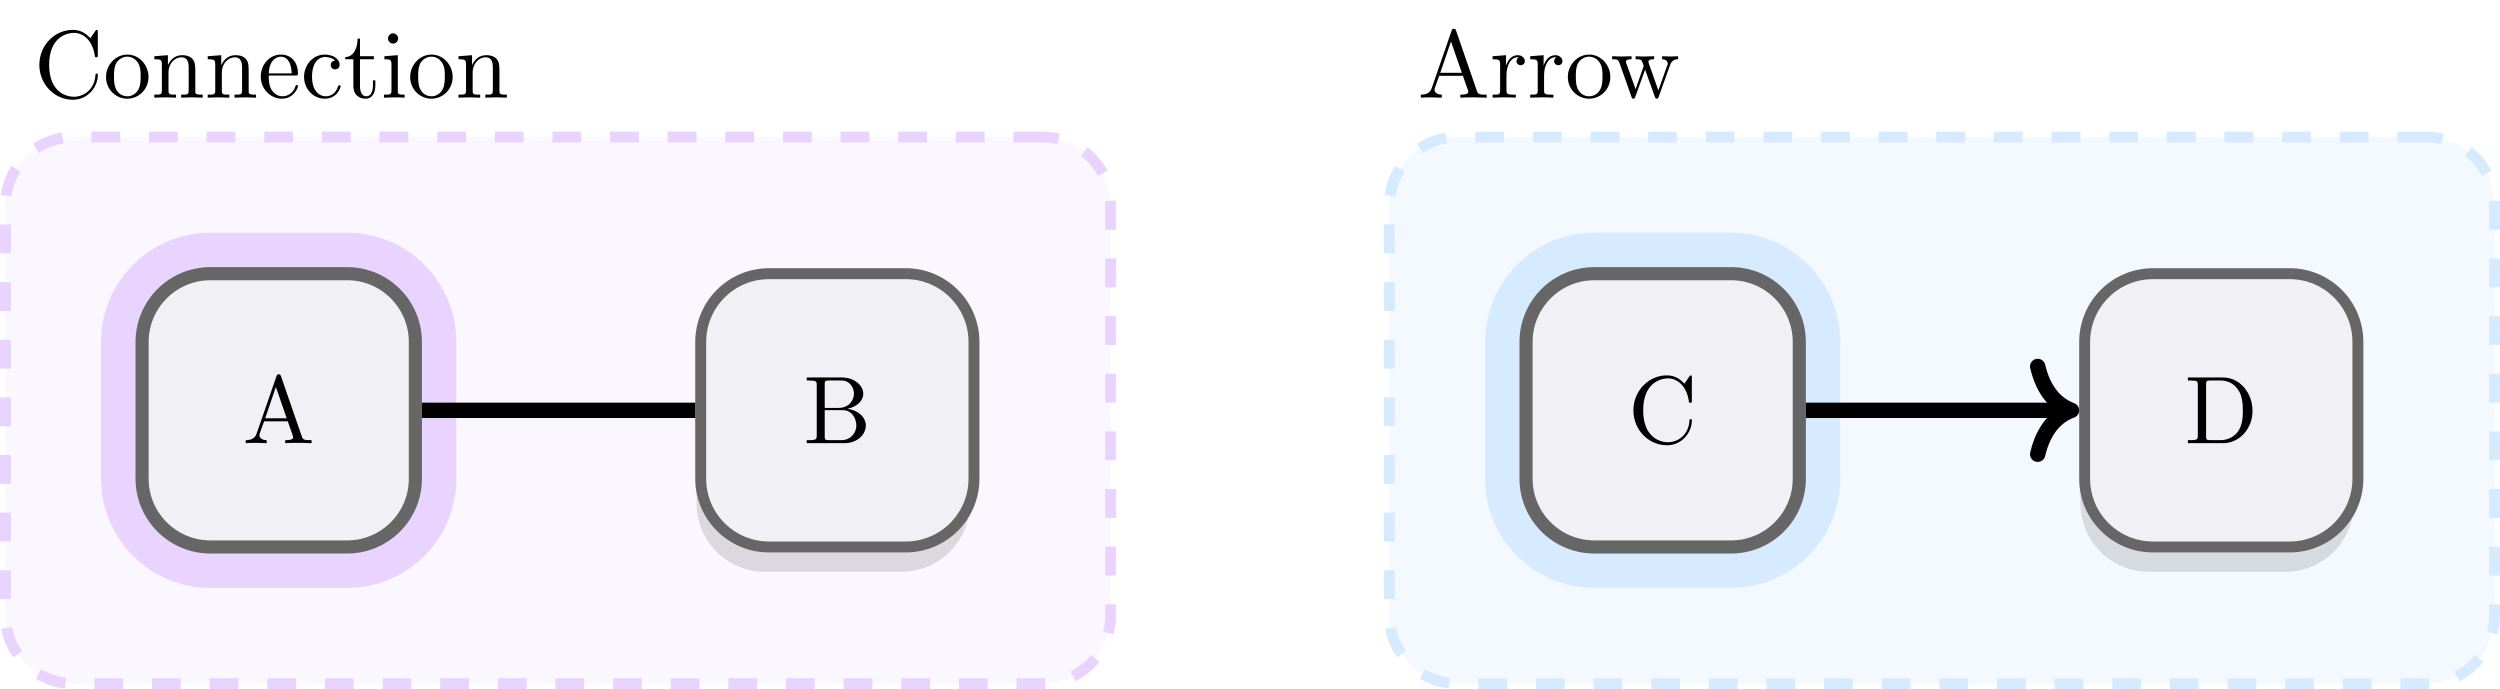 <?xml version="1.0" encoding="UTF-8"?>
<svg xmlns="http://www.w3.org/2000/svg" xmlns:xlink="http://www.w3.org/1999/xlink" width="259.313" height="71.475" viewBox="0 0 259.313 71.475">
<rect width="100%" height="100%" fill="white"/>
<defs>
<g>
<g id="glyph-0-0">
<path d="M 0.562 -3.406 C 0.562 -1.344 2.172 0.219 4.031 0.219 C 5.656 0.219 6.625 -1.172 6.625 -2.328 C 6.625 -2.422 6.625 -2.5 6.5 -2.5 C 6.391 -2.5 6.391 -2.438 6.375 -2.328 C 6.297 -0.906 5.234 -0.094 4.141 -0.094 C 3.531 -0.094 1.578 -0.422 1.578 -3.406 C 1.578 -6.375 3.531 -6.719 4.141 -6.719 C 5.219 -6.719 6.109 -5.812 6.312 -4.359 C 6.328 -4.219 6.328 -4.188 6.469 -4.188 C 6.625 -4.188 6.625 -4.219 6.625 -4.422 L 6.625 -6.781 C 6.625 -6.953 6.625 -7.031 6.516 -7.031 C 6.484 -7.031 6.438 -7.031 6.359 -6.906 L 5.859 -6.172 C 5.5 -6.531 4.984 -7.031 4.031 -7.031 C 2.156 -7.031 0.562 -5.438 0.562 -3.406 Z M 0.562 -3.406 "/>
</g>
<g id="glyph-0-1">
<path d="M 4.688 -2.141 C 4.688 -3.406 3.703 -4.469 2.5 -4.469 C 1.25 -4.469 0.281 -3.375 0.281 -2.141 C 0.281 -0.844 1.312 0.109 2.484 0.109 C 3.688 0.109 4.688 -0.875 4.688 -2.141 Z M 2.5 -0.141 C 2.062 -0.141 1.625 -0.344 1.359 -0.812 C 1.109 -1.25 1.109 -1.859 1.109 -2.219 C 1.109 -2.609 1.109 -3.141 1.344 -3.578 C 1.609 -4.031 2.078 -4.25 2.484 -4.25 C 2.922 -4.25 3.344 -4.031 3.609 -3.594 C 3.875 -3.172 3.875 -2.594 3.875 -2.219 C 3.875 -1.859 3.875 -1.312 3.656 -0.875 C 3.422 -0.422 2.984 -0.141 2.5 -0.141 Z M 2.5 -0.141 "/>
</g>
<g id="glyph-0-2">
<path d="M 1.094 -3.422 L 1.094 -0.75 C 1.094 -0.312 0.984 -0.312 0.312 -0.312 L 0.312 0 C 0.672 -0.016 1.172 -0.031 1.453 -0.031 C 1.703 -0.031 2.219 -0.016 2.562 0 L 2.562 -0.312 C 1.891 -0.312 1.781 -0.312 1.781 -0.75 L 1.781 -2.594 C 1.781 -3.625 2.5 -4.188 3.125 -4.188 C 3.766 -4.188 3.875 -3.656 3.875 -3.078 L 3.875 -0.75 C 3.875 -0.312 3.766 -0.312 3.094 -0.312 L 3.094 0 C 3.438 -0.016 3.953 -0.031 4.219 -0.031 C 4.469 -0.031 5 -0.016 5.328 0 L 5.328 -0.312 C 4.812 -0.312 4.562 -0.312 4.562 -0.609 L 4.562 -2.516 C 4.562 -3.375 4.562 -3.672 4.25 -4.031 C 4.109 -4.203 3.781 -4.406 3.203 -4.406 C 2.469 -4.406 2 -3.984 1.719 -3.359 L 1.719 -4.406 L 0.312 -4.297 L 0.312 -3.984 C 1.016 -3.984 1.094 -3.922 1.094 -3.422 Z M 1.094 -3.422 "/>
</g>
<g id="glyph-0-3">
<path d="M 1.109 -2.516 C 1.172 -4 2.016 -4.25 2.359 -4.25 C 3.375 -4.25 3.484 -2.906 3.484 -2.516 Z M 1.109 -2.297 L 3.891 -2.297 C 4.109 -2.297 4.141 -2.297 4.141 -2.516 C 4.141 -3.5 3.594 -4.469 2.359 -4.469 C 1.203 -4.469 0.281 -3.438 0.281 -2.188 C 0.281 -0.859 1.328 0.109 2.469 0.109 C 3.688 0.109 4.141 -1 4.141 -1.188 C 4.141 -1.281 4.062 -1.312 4 -1.312 C 3.922 -1.312 3.891 -1.25 3.875 -1.172 C 3.531 -0.141 2.625 -0.141 2.531 -0.141 C 2.031 -0.141 1.641 -0.438 1.406 -0.812 C 1.109 -1.281 1.109 -1.938 1.109 -2.297 Z M 1.109 -2.297 "/>
</g>
<g id="glyph-0-4">
<path d="M 1.172 -2.172 C 1.172 -3.797 1.984 -4.219 2.516 -4.219 C 2.609 -4.219 3.234 -4.203 3.578 -3.844 C 3.172 -3.812 3.109 -3.516 3.109 -3.391 C 3.109 -3.125 3.297 -2.938 3.562 -2.938 C 3.828 -2.938 4.031 -3.094 4.031 -3.406 C 4.031 -4.078 3.266 -4.469 2.5 -4.469 C 1.25 -4.469 0.344 -3.391 0.344 -2.156 C 0.344 -0.875 1.328 0.109 2.484 0.109 C 3.812 0.109 4.141 -1.094 4.141 -1.188 C 4.141 -1.281 4.031 -1.281 4 -1.281 C 3.922 -1.281 3.891 -1.25 3.875 -1.188 C 3.594 -0.266 2.938 -0.141 2.578 -0.141 C 2.047 -0.141 1.172 -0.562 1.172 -2.172 Z M 1.172 -2.172 "/>
</g>
<g id="glyph-0-5">
<path d="M 1.719 -3.984 L 3.156 -3.984 L 3.156 -4.297 L 1.719 -4.297 L 1.719 -6.125 L 1.469 -6.125 C 1.469 -5.312 1.172 -4.25 0.188 -4.203 L 0.188 -3.984 L 1.031 -3.984 L 1.031 -1.234 C 1.031 -0.016 1.969 0.109 2.328 0.109 C 3.031 0.109 3.312 -0.594 3.312 -1.234 L 3.312 -1.797 L 3.062 -1.797 L 3.062 -1.25 C 3.062 -0.516 2.766 -0.141 2.391 -0.141 C 1.719 -0.141 1.719 -1.047 1.719 -1.219 Z M 1.719 -3.984 "/>
</g>
<g id="glyph-0-6">
<path d="M 1.766 -4.406 L 0.375 -4.297 L 0.375 -3.984 C 1.016 -3.984 1.109 -3.922 1.109 -3.438 L 1.109 -0.75 C 1.109 -0.312 1 -0.312 0.328 -0.312 L 0.328 0 C 0.641 -0.016 1.188 -0.031 1.422 -0.031 C 1.781 -0.031 2.125 -0.016 2.469 0 L 2.469 -0.312 C 1.797 -0.312 1.766 -0.359 1.766 -0.75 Z M 1.797 -6.141 C 1.797 -6.453 1.562 -6.672 1.281 -6.672 C 0.969 -6.672 0.75 -6.406 0.75 -6.141 C 0.75 -5.875 0.969 -5.609 1.281 -5.609 C 1.562 -5.609 1.797 -5.828 1.797 -6.141 Z M 1.797 -6.141 "/>
</g>
<g id="glyph-0-7">
<path d="M 3.969 -6.938 C 3.922 -7.062 3.891 -7.141 3.734 -7.141 C 3.578 -7.141 3.547 -7.078 3.5 -6.938 L 1.438 -0.984 C 1.25 -0.469 0.859 -0.312 0.312 -0.312 L 0.312 0 C 0.547 -0.016 0.984 -0.031 1.328 -0.031 C 1.641 -0.031 2.156 -0.016 2.484 0 L 2.484 -0.312 C 1.984 -0.312 1.734 -0.562 1.734 -0.812 C 1.734 -0.844 1.75 -0.953 1.75 -0.969 L 2.219 -2.266 L 4.672 -2.266 L 5.203 -0.75 C 5.219 -0.703 5.234 -0.641 5.234 -0.609 C 5.234 -0.312 4.672 -0.312 4.406 -0.312 L 4.406 0 C 4.766 -0.031 5.469 -0.031 5.844 -0.031 C 6.266 -0.031 6.734 -0.016 7.141 0 L 7.141 -0.312 L 6.969 -0.312 C 6.375 -0.312 6.234 -0.375 6.125 -0.703 Z M 3.438 -5.828 L 4.562 -2.578 L 2.328 -2.578 Z M 3.438 -5.828 "/>
</g>
<g id="glyph-0-8">
<path d="M 1.672 -3.312 L 1.672 -4.406 L 0.281 -4.297 L 0.281 -3.984 C 0.984 -3.984 1.062 -3.922 1.062 -3.422 L 1.062 -0.75 C 1.062 -0.312 0.953 -0.312 0.281 -0.312 L 0.281 0 C 0.672 -0.016 1.141 -0.031 1.422 -0.031 C 1.812 -0.031 2.281 -0.031 2.688 0 L 2.688 -0.312 L 2.469 -0.312 C 1.734 -0.312 1.719 -0.422 1.719 -0.781 L 1.719 -2.312 C 1.719 -3.297 2.141 -4.188 2.891 -4.188 C 2.953 -4.188 2.984 -4.188 3 -4.172 C 2.969 -4.172 2.766 -4.047 2.766 -3.781 C 2.766 -3.516 2.984 -3.359 3.203 -3.359 C 3.375 -3.359 3.625 -3.484 3.625 -3.797 C 3.625 -4.109 3.312 -4.406 2.891 -4.406 C 2.156 -4.406 1.797 -3.734 1.672 -3.312 Z M 1.672 -3.312 "/>
</g>
<g id="glyph-0-9">
<path d="M 6.172 -3.344 C 6.344 -3.844 6.656 -3.984 7.016 -3.984 L 7.016 -4.297 C 6.781 -4.281 6.5 -4.266 6.281 -4.266 C 5.984 -4.266 5.547 -4.281 5.359 -4.297 L 5.359 -3.984 C 5.719 -3.984 5.938 -3.797 5.938 -3.516 C 5.938 -3.453 5.938 -3.422 5.875 -3.297 L 4.969 -0.75 L 3.984 -3.531 C 3.953 -3.656 3.938 -3.672 3.938 -3.719 C 3.938 -3.984 4.328 -3.984 4.531 -3.984 L 4.531 -4.297 C 4.234 -4.281 3.734 -4.266 3.484 -4.266 C 3.188 -4.266 2.906 -4.281 2.609 -4.297 L 2.609 -3.984 C 2.969 -3.984 3.125 -3.969 3.234 -3.844 C 3.281 -3.781 3.391 -3.484 3.453 -3.297 L 2.609 -0.875 L 1.656 -3.531 C 1.609 -3.656 1.609 -3.672 1.609 -3.719 C 1.609 -3.984 2 -3.984 2.188 -3.984 L 2.188 -4.297 C 1.891 -4.281 1.328 -4.266 1.109 -4.266 C 1.062 -4.266 0.531 -4.281 0.172 -4.297 L 0.172 -3.984 C 0.672 -3.984 0.797 -3.953 0.922 -3.641 L 2.172 -0.109 C 2.219 0.031 2.25 0.109 2.375 0.109 C 2.516 0.109 2.531 0.047 2.578 -0.094 L 3.594 -2.906 L 4.609 -0.078 C 4.641 0.031 4.672 0.109 4.812 0.109 C 4.938 0.109 4.969 0.016 5 -0.078 Z M 6.172 -3.344 "/>
</g>
<g id="glyph-0-10">
<path d="M 2.219 -3.656 L 2.219 -6.094 C 2.219 -6.438 2.234 -6.5 2.703 -6.5 L 3.938 -6.5 C 4.906 -6.5 5.25 -5.656 5.25 -5.125 C 5.25 -4.484 4.766 -3.656 3.656 -3.656 Z M 4.562 -3.562 C 5.531 -3.75 6.219 -4.391 6.219 -5.125 C 6.219 -5.984 5.297 -6.812 4 -6.812 L 0.359 -6.812 L 0.359 -6.5 L 0.594 -6.5 C 1.359 -6.5 1.391 -6.391 1.391 -6.031 L 1.391 -0.781 C 1.391 -0.422 1.359 -0.312 0.594 -0.312 L 0.359 -0.312 L 0.359 0 L 4.266 0 C 5.594 0 6.484 -0.891 6.484 -1.828 C 6.484 -2.688 5.672 -3.438 4.562 -3.562 Z M 3.953 -0.312 L 2.703 -0.312 C 2.234 -0.312 2.219 -0.375 2.219 -0.703 L 2.219 -3.422 L 4.094 -3.422 C 5.078 -3.422 5.5 -2.5 5.5 -1.828 C 5.5 -1.125 4.969 -0.312 3.953 -0.312 Z M 3.953 -0.312 "/>
</g>
<g id="glyph-0-11">
<path d="M 0.344 -6.812 L 0.344 -6.5 L 0.594 -6.5 C 1.359 -6.5 1.375 -6.391 1.375 -6.031 L 1.375 -0.781 C 1.375 -0.422 1.359 -0.312 0.594 -0.312 L 0.344 -0.312 L 0.344 0 L 4 0 C 5.672 0 7.047 -1.469 7.047 -3.344 C 7.047 -5.25 5.703 -6.812 4 -6.812 Z M 2.719 -0.312 C 2.25 -0.312 2.234 -0.375 2.234 -0.703 L 2.234 -6.094 C 2.234 -6.438 2.25 -6.5 2.719 -6.5 L 3.719 -6.5 C 4.344 -6.5 5.031 -6.281 5.531 -5.578 C 5.969 -4.984 6.047 -4.125 6.047 -3.344 C 6.047 -2.25 5.859 -1.641 5.5 -1.156 C 5.297 -0.891 4.734 -0.312 3.734 -0.312 Z M 2.719 -0.312 "/>
</g>
</g>
<clipPath id="clip-0">
<path clip-rule="nonzero" d="M 0 0 L 132 0 L 132 71.477 L 0 71.477 Z M 0 0 "/>
</clipPath>
<clipPath id="clip-1">
<path clip-rule="nonzero" d="M 128 0 L 259.312 0 L 259.312 71.477 L 128 71.477 Z M 128 0 "/>
</clipPath>
<clipPath id="clip-2">
<path clip-rule="nonzero" d="M 0 0 L 164 0 L 164 71.477 L 0 71.477 Z M 0 0 "/>
</clipPath>
<clipPath id="clip-3">
<path clip-rule="nonzero" d="M 0 9 L 63 9 L 63 71.477 L 0 71.477 Z M 0 9 "/>
</clipPath>
<clipPath id="clip-4">
<path clip-rule="nonzero" d="M 56 12 L 118 12 L 118 71.477 L 56 71.477 Z M 56 12 "/>
</clipPath>
<clipPath id="clip-5">
<path clip-rule="nonzero" d="M 38 0 L 259.312 0 L 259.312 71.477 L 38 71.477 Z M 38 0 "/>
</clipPath>
<clipPath id="clip-6">
<path clip-rule="nonzero" d="M 139 9 L 206 9 L 206 71.477 L 139 71.477 Z M 139 9 "/>
</clipPath>
<clipPath id="clip-7">
<path clip-rule="nonzero" d="M 200 12 L 259.312 12 L 259.312 71.477 L 200 71.477 Z M 200 12 "/>
</clipPath>
</defs>
<path fill-rule="nonzero" fill="rgb(98.195%, 96.628%, 100%)" fill-opacity="1" d="M 108.113 14.215 L 7.652 14.215 C 3.738 14.215 0.566 17.387 0.566 21.301 L 0.566 63.82 C 0.566 67.734 3.738 70.91 7.652 70.91 L 108.113 70.91 C 112.027 70.91 115.199 67.734 115.199 63.82 L 115.199 21.301 C 115.199 17.387 112.027 14.215 108.113 14.215 Z M 108.113 14.215 "/>
<g clip-path="url(#clip-0)">
<path fill="none" stroke-width="1.134" stroke-linecap="butt" stroke-linejoin="miter" stroke="rgb(90.979%, 83.138%, 100%)" stroke-opacity="1" stroke-dasharray="2.989 2.989" stroke-miterlimit="10" d="M 79.2 28.347 L -21.261 28.347 C -25.175 28.347 -28.347 25.175 -28.347 21.261 L -28.347 -21.258 C -28.347 -25.172 -25.175 -28.348 -21.261 -28.348 L 79.2 -28.348 C 83.114 -28.348 86.286 -25.172 86.286 -21.258 L 86.286 21.261 C 86.286 25.175 83.114 28.347 79.2 28.347 Z M 79.2 28.347 " transform="matrix(1, 0, 0, -1, 28.913, 42.562)"/>
</g>
<g fill="rgb(0%, 0%, 0%)" fill-opacity="1">
<use xlink:href="#glyph-0-0" x="3.52" y="10.129"/>
<use xlink:href="#glyph-0-1" x="10.715" y="10.129"/>
<use xlink:href="#glyph-0-2" x="15.696" y="10.129"/>
<use xlink:href="#glyph-0-2" x="21.232" y="10.129"/>
<use xlink:href="#glyph-0-3" x="26.767" y="10.129"/>
<use xlink:href="#glyph-0-4" x="31.194" y="10.129"/>
<use xlink:href="#glyph-0-5" x="35.621" y="10.129"/>
<use xlink:href="#glyph-0-6" x="39.496" y="10.129"/>
<use xlink:href="#glyph-0-1" x="42.264" y="10.129"/>
<use xlink:href="#glyph-0-2" x="47.245" y="10.129"/>
</g>
<path fill-rule="nonzero" fill="rgb(95.177%, 97.646%, 100%)" fill-opacity="1" d="M 251.66 14.215 L 151.199 14.215 C 147.285 14.215 144.113 17.387 144.113 21.301 L 144.113 63.82 C 144.113 67.734 147.285 70.91 151.199 70.91 L 251.66 70.91 C 255.574 70.91 258.75 67.734 258.75 63.82 L 258.75 21.301 C 258.75 17.387 255.574 14.215 251.66 14.215 Z M 251.66 14.215 "/>
<g clip-path="url(#clip-1)">
<path fill="none" stroke-width="1.134" stroke-linecap="butt" stroke-linejoin="miter" stroke="rgb(83.922%, 92.157%, 100%)" stroke-opacity="1" stroke-dasharray="2.989 2.989" stroke-miterlimit="10" d="M 222.747 28.347 L 122.286 28.347 C 118.372 28.347 115.2 25.175 115.2 21.261 L 115.2 -21.258 C 115.2 -25.172 118.372 -28.348 122.286 -28.348 L 222.747 -28.348 C 226.661 -28.348 229.837 -25.172 229.837 -21.258 L 229.837 21.261 C 229.837 25.175 226.661 28.347 222.747 28.347 Z M 222.747 28.347 " transform="matrix(1, 0, 0, -1, 28.913, 42.562)"/>
</g>
<g fill="rgb(0%, 0%, 0%)" fill-opacity="1">
<use xlink:href="#glyph-0-7" x="147.066" y="10.129"/>
<use xlink:href="#glyph-0-8" x="154.538" y="10.129"/>
<use xlink:href="#glyph-0-8" x="158.44" y="10.129"/>
<use xlink:href="#glyph-0-1" x="162.343" y="10.129"/>
</g>
<g fill="rgb(0%, 0%, 0%)" fill-opacity="1">
<use xlink:href="#glyph-0-9" x="167.045" y="10.129"/>
</g>
<path fill-rule="nonzero" fill="rgb(73.723%, 73.723%, 74.901%)" fill-opacity="0.5" d="M 35.57 30.961 L 21.398 30.961 C 17.484 30.961 14.312 34.137 14.312 38.051 L 14.312 52.223 C 14.312 56.137 17.484 59.309 21.398 59.309 L 35.57 59.309 C 39.484 59.309 42.656 56.137 42.656 52.223 L 42.656 38.051 C 42.656 34.137 39.484 30.961 35.57 30.961 Z M 35.57 30.961 "/>
<g clip-path="url(#clip-2)">
<path fill="none" stroke-width="8.504" stroke-linecap="butt" stroke-linejoin="miter" stroke="rgb(90.979%, 83.138%, 100%)" stroke-opacity="1" stroke-miterlimit="10" d="M 7.087 14.175 L -7.085 14.175 C -10.999 14.175 -14.175 10.999 -14.175 7.085 L -14.175 -7.086 C -14.175 -11.001 -10.999 -14.172 -7.085 -14.172 L 7.087 -14.172 C 11.001 -14.172 14.173 -11.001 14.173 -7.086 L 14.173 7.085 C 14.173 10.999 11.001 14.175 7.087 14.175 Z M 7.087 14.175 " transform="matrix(1, 0, 0, -1, 28.913, 42.562)"/>
</g>
<path fill-rule="nonzero" fill="rgb(94.119%, 94.119%, 96.077%)" fill-opacity="1" d="M 36 28.387 L 21.828 28.387 C 17.914 28.387 14.738 31.562 14.738 35.477 L 14.738 49.648 C 14.738 53.562 17.914 56.734 21.828 56.734 L 36 56.734 C 39.914 56.734 43.086 53.562 43.086 49.648 L 43.086 35.477 C 43.086 31.562 39.914 28.387 36 28.387 Z M 36 28.387 "/>
<g clip-path="url(#clip-3)">
<path fill="none" stroke-width="1.361" stroke-linecap="butt" stroke-linejoin="miter" stroke="rgb(39.999%, 39.999%, 39.999%)" stroke-opacity="1" stroke-miterlimit="10" d="M 7.087 14.175 L -7.085 14.175 C -10.999 14.175 -14.175 10.999 -14.175 7.085 L -14.175 -7.086 C -14.175 -11.001 -10.999 -14.172 -7.085 -14.172 L 7.087 -14.172 C 11.001 -14.172 14.173 -11.001 14.173 -7.086 L 14.173 7.085 C 14.173 10.999 11.001 14.175 7.087 14.175 Z M 7.087 14.175 " transform="matrix(1, 0, 0, -1, 28.913, 42.562)"/>
</g>
<g fill="rgb(0%, 0%, 0%)" fill-opacity="1">
<use xlink:href="#glyph-0-7" x="25.177" y="45.966"/>
</g>
<path fill-rule="nonzero" fill="rgb(73.723%, 73.723%, 74.901%)" fill-opacity="0.5" d="M 93.512 30.961 L 79.34 30.961 C 75.426 30.961 72.25 34.137 72.25 38.051 L 72.25 52.223 C 72.25 56.137 75.426 59.309 79.34 59.309 L 93.512 59.309 C 97.426 59.309 100.598 56.137 100.598 52.223 L 100.598 38.051 C 100.598 34.137 97.426 30.961 93.512 30.961 Z M 93.512 30.961 "/>
<path fill-rule="nonzero" fill="rgb(94.119%, 94.119%, 96.077%)" fill-opacity="1" d="M 93.941 28.387 L 79.766 28.387 C 75.852 28.387 72.68 31.562 72.68 35.477 L 72.68 49.648 C 72.68 53.562 75.852 56.734 79.766 56.734 L 93.941 56.734 C 97.855 56.734 101.027 53.562 101.027 49.648 L 101.027 35.477 C 101.027 31.562 97.855 28.387 93.941 28.387 Z M 93.941 28.387 "/>
<g clip-path="url(#clip-4)">
<path fill="none" stroke-width="1.134" stroke-linecap="butt" stroke-linejoin="miter" stroke="rgb(39.999%, 39.999%, 39.999%)" stroke-opacity="1" stroke-miterlimit="10" d="M 65.028 14.175 L 50.853 14.175 C 46.939 14.175 43.767 10.999 43.767 7.085 L 43.767 -7.086 C 43.767 -11.001 46.939 -14.172 50.853 -14.172 L 65.028 -14.172 C 68.942 -14.172 72.114 -11.001 72.114 -7.086 L 72.114 7.085 C 72.114 10.999 68.942 14.175 65.028 14.175 Z M 65.028 14.175 " transform="matrix(1, 0, 0, -1, 28.913, 42.562)"/>
</g>
<g fill="rgb(0%, 0%, 0%)" fill-opacity="1">
<use xlink:href="#glyph-0-10" x="83.325" y="45.966"/>
</g>
<path fill="none" stroke-width="1.594" stroke-linecap="butt" stroke-linejoin="miter" stroke="rgb(0%, 0%, 0%)" stroke-opacity="1" stroke-miterlimit="10" d="M 14.853 -0.001 L 43.2 -0.001 " transform="matrix(1, 0, 0, -1, 28.913, 42.562)"/>
<path fill-rule="nonzero" fill="rgb(73.723%, 73.723%, 74.901%)" fill-opacity="0.5" d="M 179.117 30.961 L 164.945 30.961 C 161.031 30.961 157.859 34.137 157.859 38.051 L 157.859 52.223 C 157.859 56.137 161.031 59.309 164.945 59.309 L 179.117 59.309 C 183.031 59.309 186.207 56.137 186.207 52.223 L 186.207 38.051 C 186.207 34.137 183.031 30.961 179.117 30.961 Z M 179.117 30.961 "/>
<g clip-path="url(#clip-5)">
<path fill="none" stroke-width="8.504" stroke-linecap="butt" stroke-linejoin="miter" stroke="rgb(83.922%, 92.157%, 100%)" stroke-opacity="1" stroke-miterlimit="10" d="M 150.634 14.175 L 136.462 14.175 C 132.548 14.175 129.376 10.999 129.376 7.085 L 129.376 -7.086 C 129.376 -11.001 132.548 -14.172 136.462 -14.172 L 150.634 -14.172 C 154.548 -14.172 157.72 -11.001 157.72 -7.086 L 157.72 7.085 C 157.72 10.999 154.548 14.175 150.634 14.175 Z M 150.634 14.175 " transform="matrix(1, 0, 0, -1, 28.913, 42.562)"/>
</g>
<path fill-rule="nonzero" fill="rgb(94.119%, 94.119%, 96.077%)" fill-opacity="1" d="M 179.547 28.387 L 165.375 28.387 C 161.461 28.387 158.289 31.562 158.289 35.477 L 158.289 49.648 C 158.289 53.562 161.461 56.734 165.375 56.734 L 179.547 56.734 C 183.461 56.734 186.633 53.562 186.633 49.648 L 186.633 35.477 C 186.633 31.562 183.461 28.387 179.547 28.387 Z M 179.547 28.387 "/>
<g clip-path="url(#clip-6)">
<path fill="none" stroke-width="1.361" stroke-linecap="butt" stroke-linejoin="miter" stroke="rgb(39.999%, 39.999%, 39.999%)" stroke-opacity="1" stroke-miterlimit="10" d="M 150.634 14.175 L 136.462 14.175 C 132.548 14.175 129.376 10.999 129.376 7.085 L 129.376 -7.086 C 129.376 -11.001 132.548 -14.172 136.462 -14.172 L 150.634 -14.172 C 154.548 -14.172 157.72 -11.001 157.72 -7.086 L 157.72 7.085 C 157.72 10.999 154.548 14.175 150.634 14.175 Z M 150.634 14.175 " transform="matrix(1, 0, 0, -1, 28.913, 42.562)"/>
</g>
<g fill="rgb(0%, 0%, 0%)" fill-opacity="1">
<use xlink:href="#glyph-0-0" x="168.862" y="45.966"/>
</g>
<path fill-rule="nonzero" fill="rgb(73.723%, 73.723%, 74.901%)" fill-opacity="0.5" d="M 237.059 30.961 L 222.887 30.961 C 218.973 30.961 215.801 34.137 215.801 38.051 L 215.801 52.223 C 215.801 56.137 218.973 59.309 222.887 59.309 L 237.059 59.309 C 240.973 59.309 244.145 56.137 244.145 52.223 L 244.145 38.051 C 244.145 34.137 240.973 30.961 237.059 30.961 Z M 237.059 30.961 "/>
<path fill-rule="nonzero" fill="rgb(94.119%, 94.119%, 96.077%)" fill-opacity="1" d="M 237.488 28.387 L 223.316 28.387 C 219.402 28.387 216.23 31.562 216.23 35.477 L 216.23 49.648 C 216.23 53.562 219.402 56.734 223.316 56.734 L 237.488 56.734 C 241.402 56.734 244.574 53.562 244.574 49.648 L 244.574 35.477 C 244.574 31.562 241.402 28.387 237.488 28.387 Z M 237.488 28.387 "/>
<g clip-path="url(#clip-7)">
<path fill="none" stroke-width="1.134" stroke-linecap="butt" stroke-linejoin="miter" stroke="rgb(39.999%, 39.999%, 39.999%)" stroke-opacity="1" stroke-miterlimit="10" d="M 208.575 14.175 L 194.403 14.175 C 190.489 14.175 187.317 10.999 187.317 7.085 L 187.317 -7.086 C 187.317 -11.001 190.489 -14.172 194.403 -14.172 L 208.575 -14.172 C 212.489 -14.172 215.661 -11.001 215.661 -7.086 L 215.661 7.085 C 215.661 10.999 212.489 14.175 208.575 14.175 Z M 208.575 14.175 " transform="matrix(1, 0, 0, -1, 28.913, 42.562)"/>
</g>
<g fill="rgb(0%, 0%, 0%)" fill-opacity="1">
<use xlink:href="#glyph-0-11" x="226.594" y="45.966"/>
</g>
<path fill="none" stroke-width="1.594" stroke-linecap="butt" stroke-linejoin="miter" stroke="rgb(0%, 0%, 0%)" stroke-opacity="1" stroke-miterlimit="10" d="M 158.403 -0.001 L 185.153 -0.001 " transform="matrix(1, 0, 0, -1, 28.913, 42.562)"/>
<path fill="none" stroke-width="1.594" stroke-linecap="round" stroke-linejoin="round" stroke="rgb(0%, 0%, 0%)" stroke-opacity="1" stroke-miterlimit="10" d="M -3.505 4.55 C -2.865 1.82 -1.439 0.531 -0.001 -0.001 C -1.439 -0.532 -2.865 -1.821 -3.505 -4.551 " transform="matrix(1, 0, 0, -1, 214.865, 42.562)"/>
</svg>
